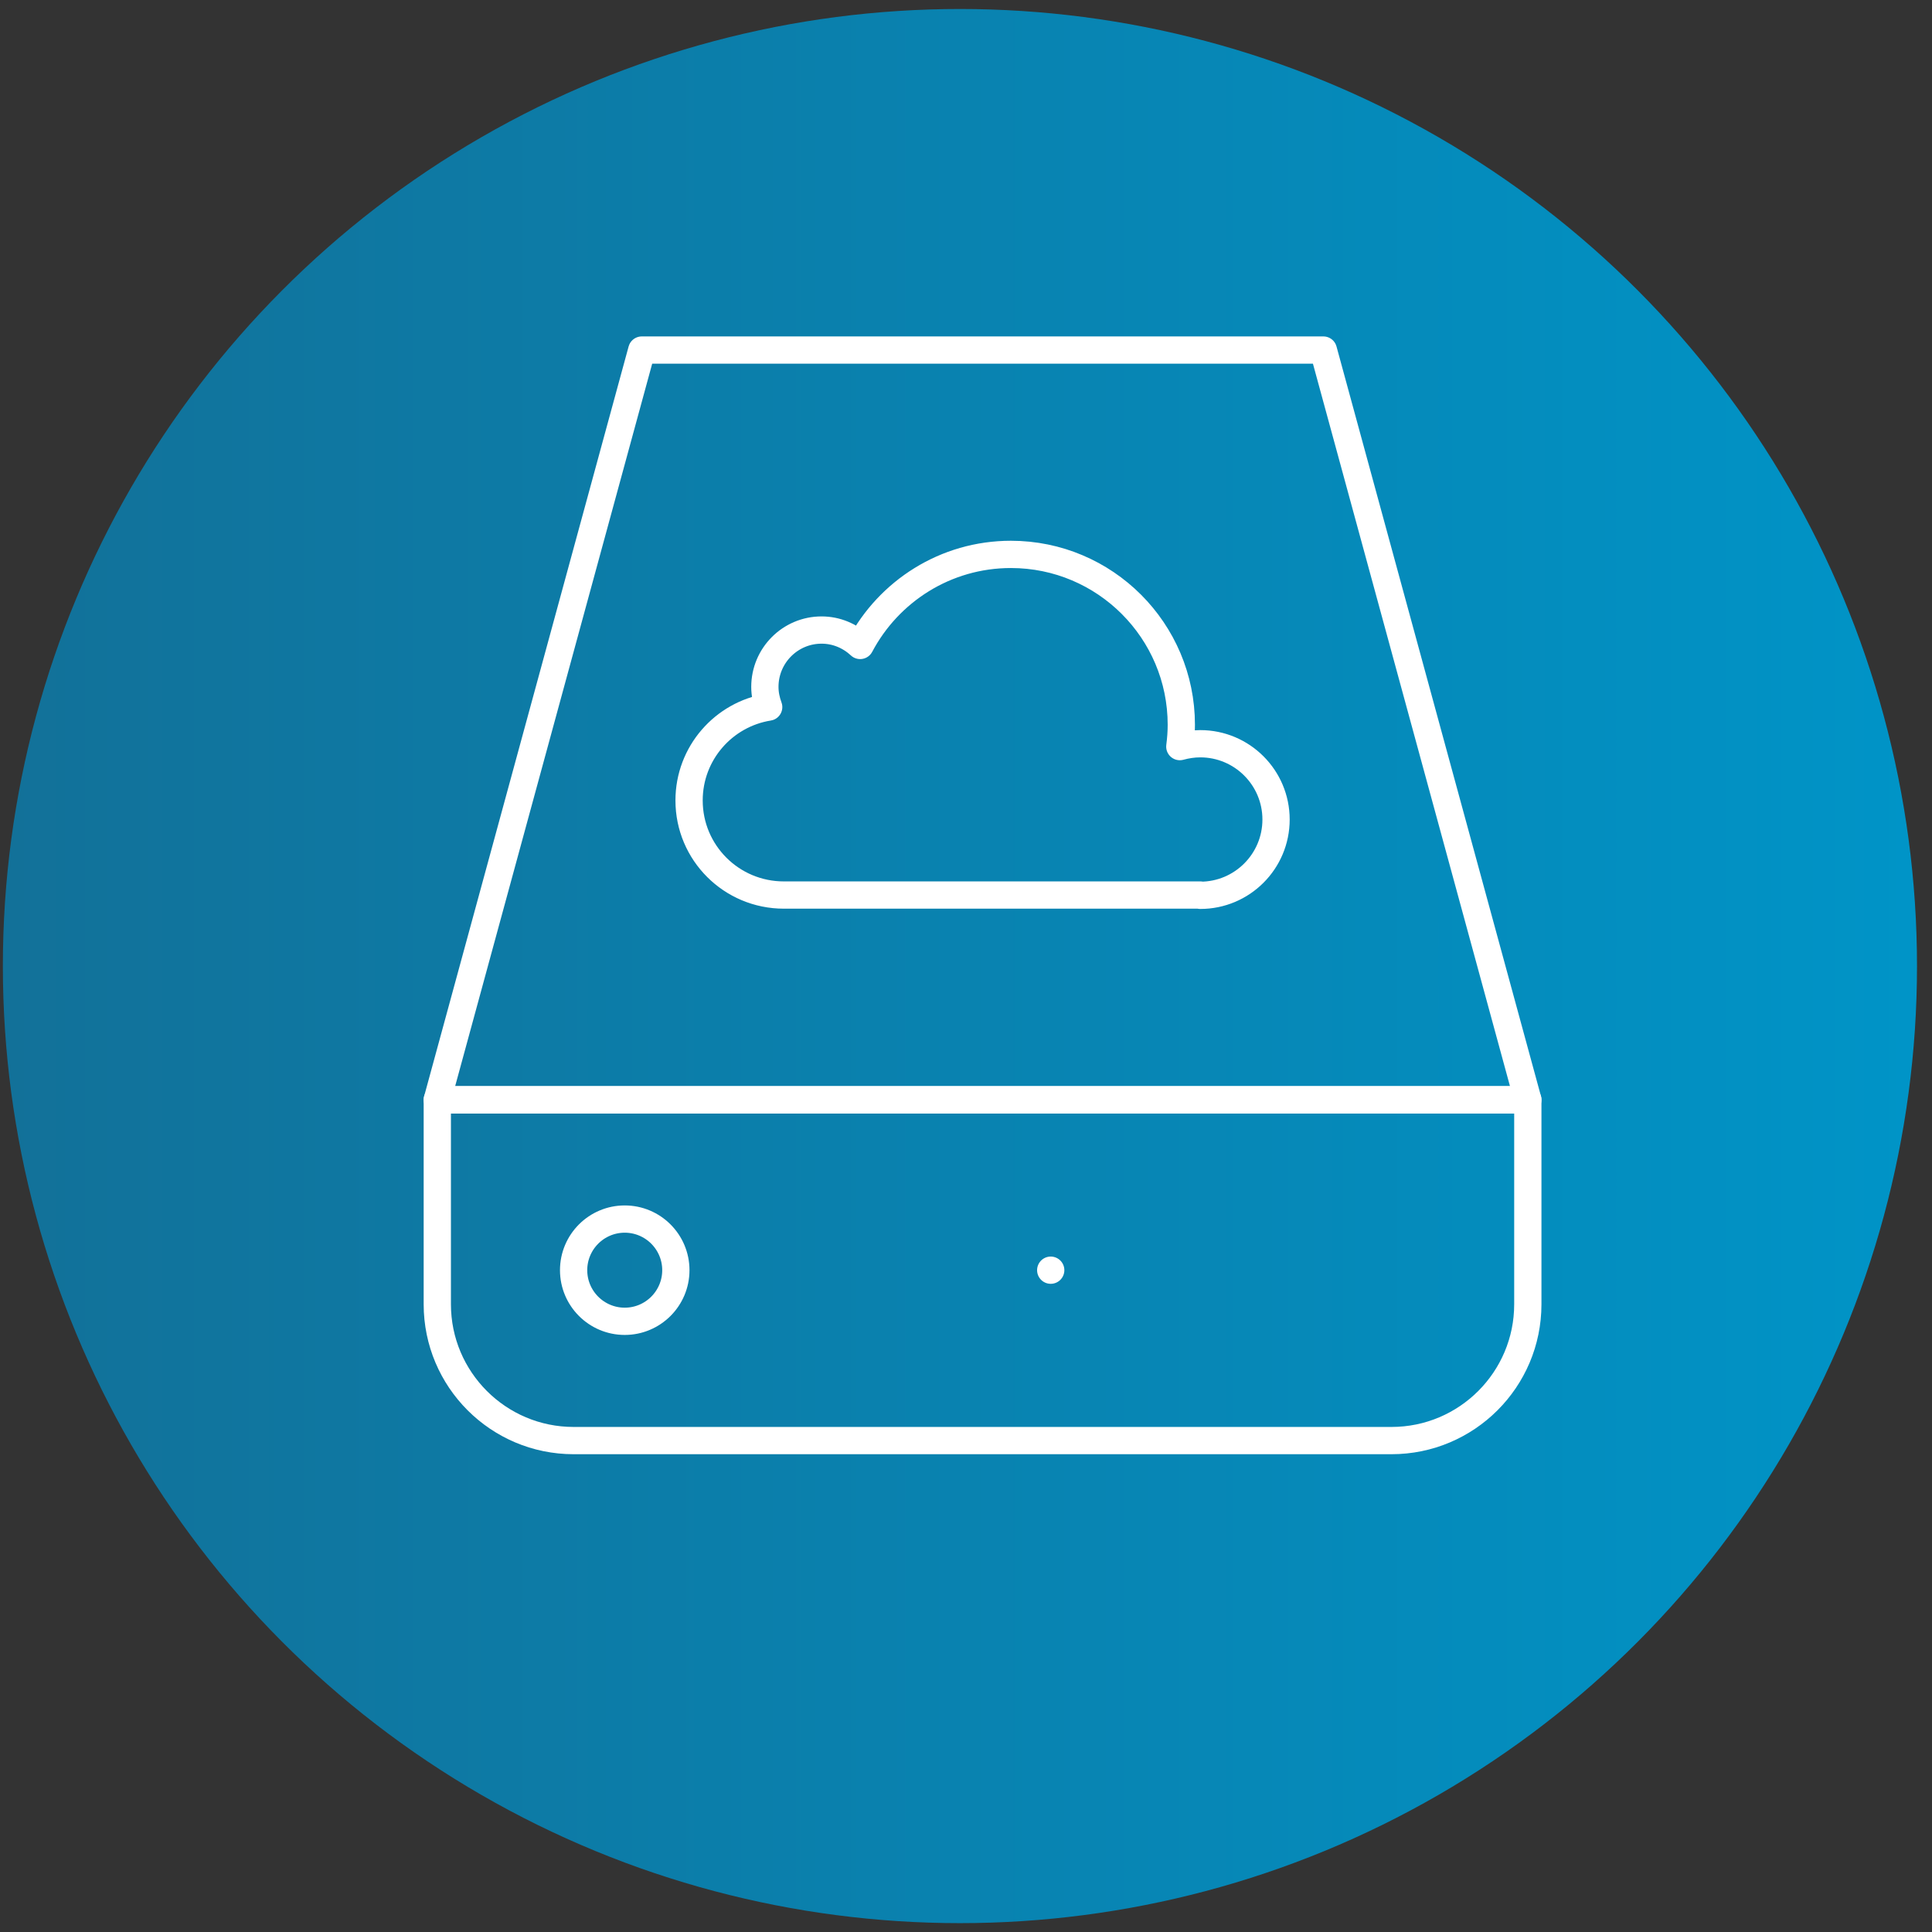 <svg id="a" xmlns="http://www.w3.org/2000/svg" xmlns:xlink="http://www.w3.org/1999/xlink" viewBox="0 0 141.73 141.73"><rect x="0" y="0" width="141.73" height="141.73" fill="#333333" stroke="none"/><defs><style>.c{fill:url(#b);}.d{fill:none;stroke:#fff;stroke-linecap:round;stroke-linejoin:round;stroke-width:2px;}</style><linearGradient id="b" x1=".21" y1="70.87" x2="140.63" y2="70.87" gradientUnits="userSpaceOnUse"><stop offset="0" stop-color="#127199"/><stop offset="1" stop-color="#0094c7"/></linearGradient></defs><circle class="c" cx="70.42" cy="70.87" r="70.21"/><g><path class="d" d="M102.08 105.68c5.52.0 10-4.48 10-10v-15h-80v15c0 5.52 4.48 10 10 10h60z"/><polygon class="d" points="112.08 80.68 32.08 80.68 47.08 25.68 97.08 25.68 112.08 80.68"/><path class="d" d="M77.08 93.18h0z"/><path class="d" d="M49.58 93.18c0 2.07-1.68 3.75-3.75 3.75s-3.75-1.68-3.75-3.75 1.68-3.75 3.75-3.75 3.75 1.68 3.75 3.75z"/><path class="d" d="M88.05 65.68c3.07.0 5.56-2.49 5.56-5.56s-2.49-5.56-5.56-5.56c-.52.0-1.02.08-1.5.21.07-.53.11-1.06.11-1.6.0-6.9-5.6-12.5-12.5-12.5-4.8.0-8.96 2.71-11.06 6.68-.74-.69-1.73-1.13-2.83-1.13-2.3.0-4.16 1.87-4.16 4.17.0.53.11 1.02.28 1.48-3.31.53-5.84 3.39-5.84 6.85.0 3.84 3.11 6.94 6.95 6.94h30.56z"/></g></svg>